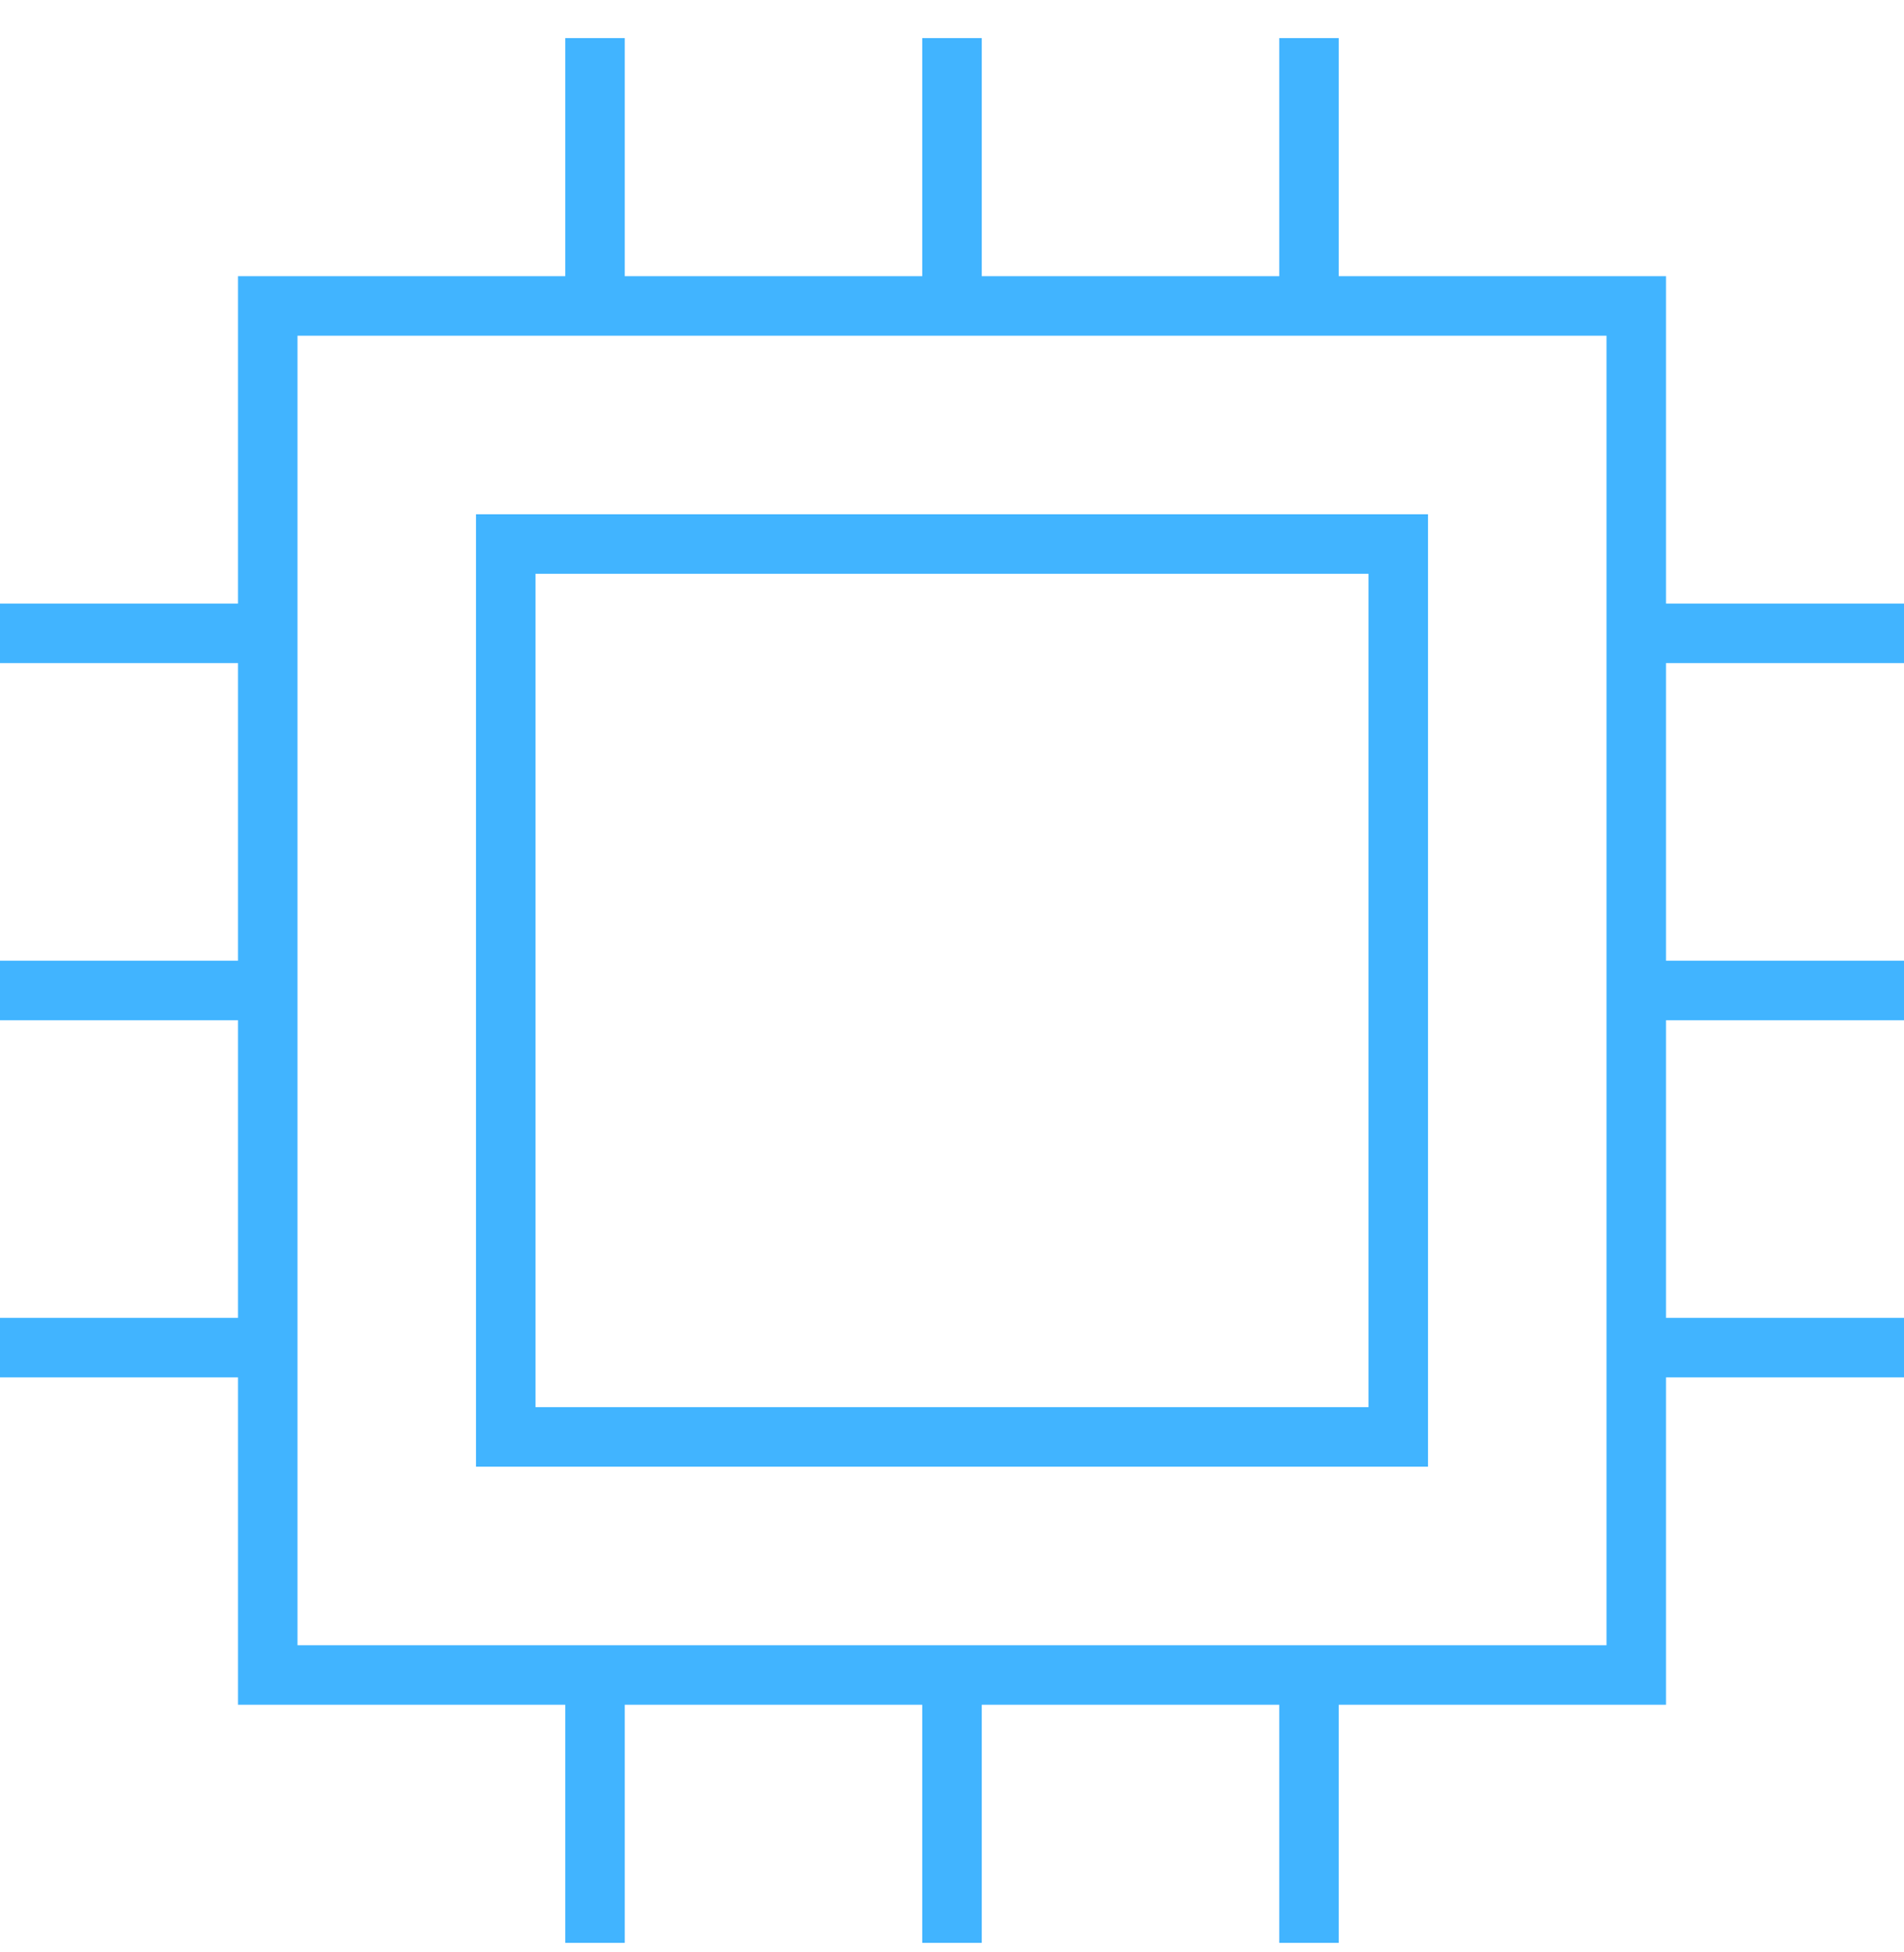<svg width="40" height="41" viewBox="0 0 40 41" fill="none" xmlns="http://www.w3.org/2000/svg">
<path d="M13.125 1.425V5.8H19.375V1.425V0.8H20.625V1.425V5.8H26.875V1.425V0.8H28.125V1.425V5.8H33.75H35V7.05V12.675H39.375H40V13.925H39.375H35V20.175H39.375H40V21.425H39.375H35V27.675H39.375H40V28.925H39.375H35V34.55V35.8H33.75H28.125V40.175V40.8H26.875V40.175V35.8H20.625V40.175V40.8H19.375V40.175V35.8H13.125V40.175V40.8H11.875V40.175V35.8H6.25H5V34.55V28.925H0.625H0V27.675H0.625H5V21.425H0.625H0V20.175H0.625H5V13.925H0.625H0V12.675H0.625H5V7.05V5.8H6.25H11.875V1.425V0.8H13.125V1.425ZM19.375 7.05H13.125H11.875H6.25V12.675V13.925V20.175V21.425V27.675V28.925V34.55H11.875H13.125H19.375H20.625H26.875H28.125H33.75V28.925V27.675V21.425V20.175V13.925V12.675V7.05H28.125H26.875H20.625H19.375ZM28.75 12.05H11.25V29.55H28.75V12.05ZM11.25 10.8H28.75H30V12.05V29.55V30.8H28.75H11.25H10V29.55V12.05V10.8H11.25Z" fill="#41B4FF"/>
</svg>
